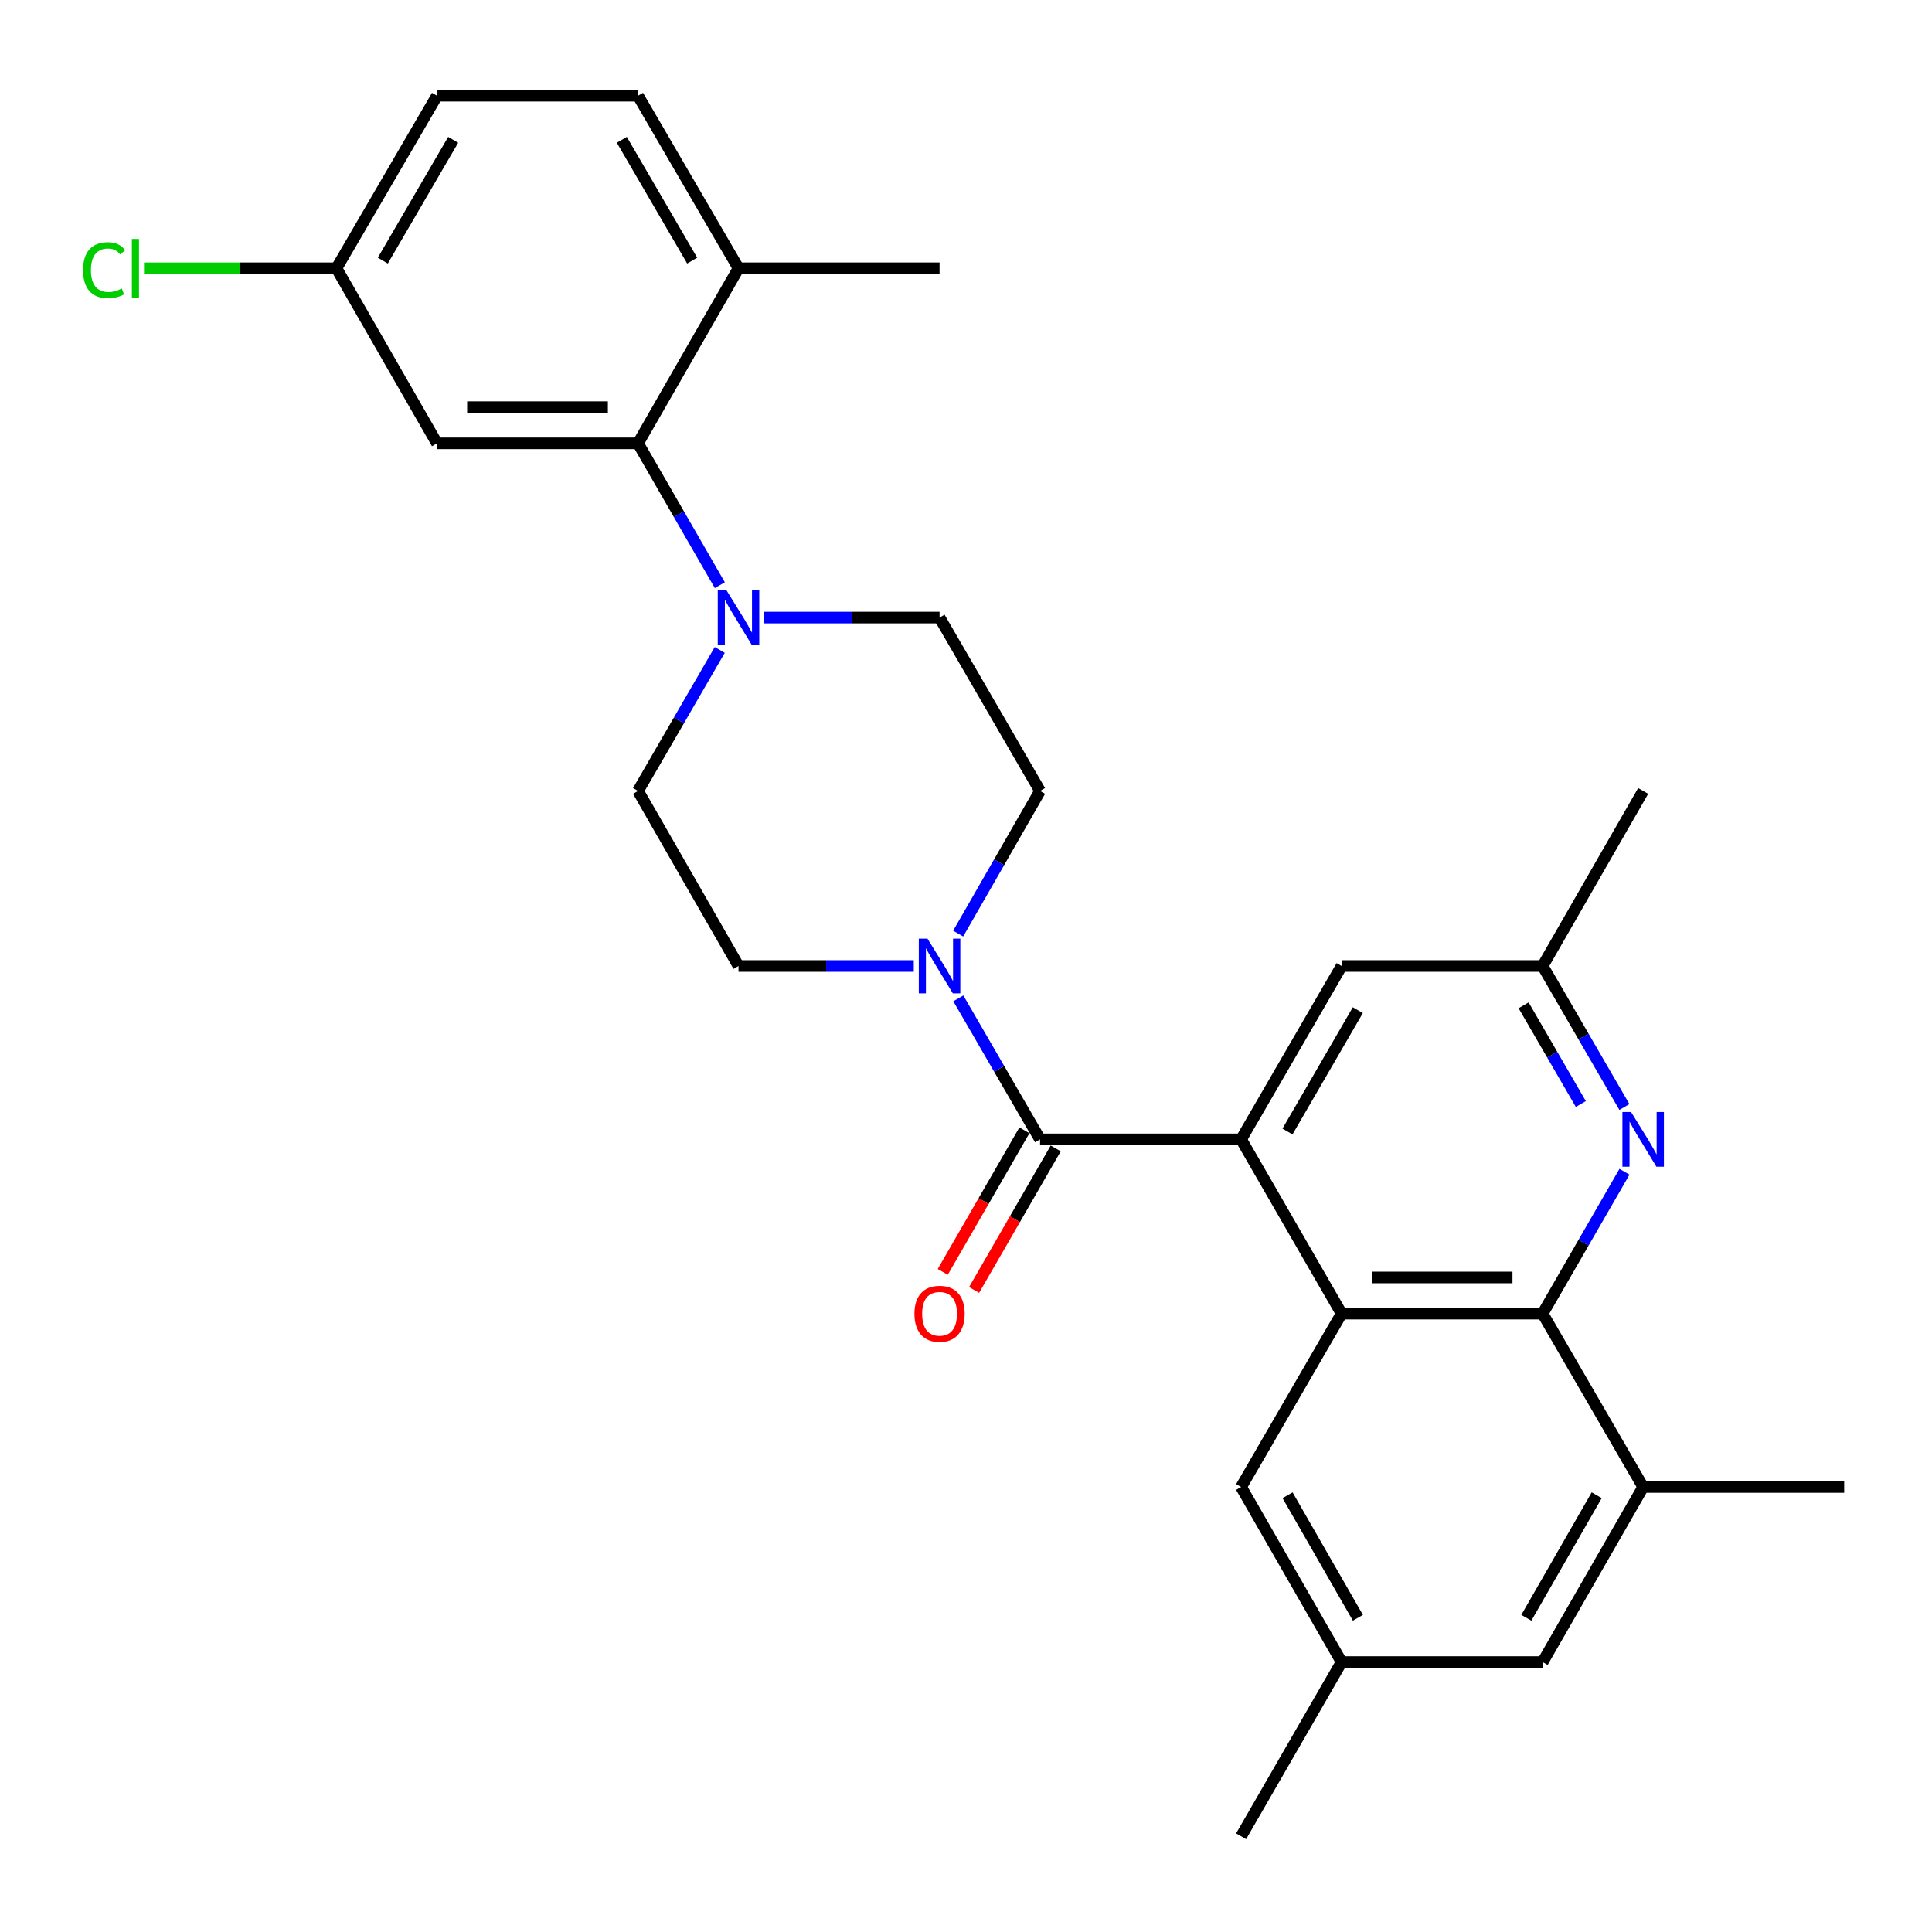 <?xml version='1.0' encoding='iso-8859-1'?>
<svg version='1.1' baseProfile='full'
              xmlns='http://www.w3.org/2000/svg'
                      xmlns:rdkit='http://www.rdkit.org/xml'
                      xmlns:xlink='http://www.w3.org/1999/xlink'
                  xml:space='preserve'
width='1000px' height='1000px' viewBox='0 0 1000 1000'>
<!-- END OF HEADER -->
<rect style='opacity:1.0;fill:#FFFFFF;stroke:none' width='1000' height='1000' x='0' y='0'> </rect>
<path class='bond-0' d='M 642.398,589.736 L 538.335,589.736' style='fill:none;fill-rule:evenodd;stroke:#000000;stroke-width:6px;stroke-linecap:butt;stroke-linejoin:miter;stroke-opacity:1' />
<path class='bond-1' d='M 642.398,589.736 L 694.409,679.931' style='fill:none;fill-rule:evenodd;stroke:#000000;stroke-width:6px;stroke-linecap:butt;stroke-linejoin:miter;stroke-opacity:1' />
<path class='bond-9' d='M 642.398,589.736 L 694.409,500' style='fill:none;fill-rule:evenodd;stroke:#000000;stroke-width:6px;stroke-linecap:butt;stroke-linejoin:miter;stroke-opacity:1' />
<path class='bond-9' d='M 666.402,585.667 L 702.81,522.852' style='fill:none;fill-rule:evenodd;stroke:#000000;stroke-width:6px;stroke-linecap:butt;stroke-linejoin:miter;stroke-opacity:1' />
<path class='bond-3' d='M 538.335,589.736 L 517.18,553.245' style='fill:none;fill-rule:evenodd;stroke:#000000;stroke-width:6px;stroke-linecap:butt;stroke-linejoin:miter;stroke-opacity:1' />
<path class='bond-3' d='M 517.18,553.245 L 496.026,516.753' style='fill:none;fill-rule:evenodd;stroke:#0000FF;stroke-width:6px;stroke-linecap:butt;stroke-linejoin:miter;stroke-opacity:1' />
<path class='bond-12' d='M 530.224,585.058 L 509.093,621.694' style='fill:none;fill-rule:evenodd;stroke:#000000;stroke-width:6px;stroke-linecap:butt;stroke-linejoin:miter;stroke-opacity:1' />
<path class='bond-12' d='M 509.093,621.694 L 487.963,658.329' style='fill:none;fill-rule:evenodd;stroke:#FF0000;stroke-width:6px;stroke-linecap:butt;stroke-linejoin:miter;stroke-opacity:1' />
<path class='bond-12' d='M 546.446,594.415 L 525.316,631.05' style='fill:none;fill-rule:evenodd;stroke:#000000;stroke-width:6px;stroke-linecap:butt;stroke-linejoin:miter;stroke-opacity:1' />
<path class='bond-12' d='M 525.316,631.05 L 504.186,667.686' style='fill:none;fill-rule:evenodd;stroke:#FF0000;stroke-width:6px;stroke-linecap:butt;stroke-linejoin:miter;stroke-opacity:1' />
<path class='bond-2' d='M 694.409,679.931 L 798.461,679.931' style='fill:none;fill-rule:evenodd;stroke:#000000;stroke-width:6px;stroke-linecap:butt;stroke-linejoin:miter;stroke-opacity:1' />
<path class='bond-2' d='M 710.017,661.203 L 782.853,661.203' style='fill:none;fill-rule:evenodd;stroke:#000000;stroke-width:6px;stroke-linecap:butt;stroke-linejoin:miter;stroke-opacity:1' />
<path class='bond-10' d='M 694.409,679.931 L 642.398,769.667' style='fill:none;fill-rule:evenodd;stroke:#000000;stroke-width:6px;stroke-linecap:butt;stroke-linejoin:miter;stroke-opacity:1' />
<path class='bond-7' d='M 798.461,679.931 L 850.493,769.667' style='fill:none;fill-rule:evenodd;stroke:#000000;stroke-width:6px;stroke-linecap:butt;stroke-linejoin:miter;stroke-opacity:1' />
<path class='bond-28' d='M 798.461,679.931 L 819.642,643.215' style='fill:none;fill-rule:evenodd;stroke:#000000;stroke-width:6px;stroke-linecap:butt;stroke-linejoin:miter;stroke-opacity:1' />
<path class='bond-28' d='M 819.642,643.215 L 840.822,606.5' style='fill:none;fill-rule:evenodd;stroke:#0000FF;stroke-width:6px;stroke-linecap:butt;stroke-linejoin:miter;stroke-opacity:1' />
<path class='bond-15' d='M 495.943,483.228 L 517.139,446.309' style='fill:none;fill-rule:evenodd;stroke:#0000FF;stroke-width:6px;stroke-linecap:butt;stroke-linejoin:miter;stroke-opacity:1' />
<path class='bond-15' d='M 517.139,446.309 L 538.335,409.39' style='fill:none;fill-rule:evenodd;stroke:#000000;stroke-width:6px;stroke-linecap:butt;stroke-linejoin:miter;stroke-opacity:1' />
<path class='bond-16' d='M 472.972,500 L 427.611,500' style='fill:none;fill-rule:evenodd;stroke:#0000FF;stroke-width:6px;stroke-linecap:butt;stroke-linejoin:miter;stroke-opacity:1' />
<path class='bond-16' d='M 427.611,500 L 382.251,500' style='fill:none;fill-rule:evenodd;stroke:#000000;stroke-width:6px;stroke-linecap:butt;stroke-linejoin:miter;stroke-opacity:1' />
<path class='bond-4' d='M 372.541,336.406 L 351.39,372.898' style='fill:none;fill-rule:evenodd;stroke:#0000FF;stroke-width:6px;stroke-linecap:butt;stroke-linejoin:miter;stroke-opacity:1' />
<path class='bond-4' d='M 351.39,372.898 L 330.24,409.39' style='fill:none;fill-rule:evenodd;stroke:#000000;stroke-width:6px;stroke-linecap:butt;stroke-linejoin:miter;stroke-opacity:1' />
<path class='bond-6' d='M 372.583,302.891 L 351.412,266.18' style='fill:none;fill-rule:evenodd;stroke:#0000FF;stroke-width:6px;stroke-linecap:butt;stroke-linejoin:miter;stroke-opacity:1' />
<path class='bond-6' d='M 351.412,266.18 L 330.24,229.469' style='fill:none;fill-rule:evenodd;stroke:#000000;stroke-width:6px;stroke-linecap:butt;stroke-linejoin:miter;stroke-opacity:1' />
<path class='bond-30' d='M 395.592,319.653 L 440.953,319.653' style='fill:none;fill-rule:evenodd;stroke:#0000FF;stroke-width:6px;stroke-linecap:butt;stroke-linejoin:miter;stroke-opacity:1' />
<path class='bond-30' d='M 440.953,319.653 L 486.314,319.653' style='fill:none;fill-rule:evenodd;stroke:#000000;stroke-width:6px;stroke-linecap:butt;stroke-linejoin:miter;stroke-opacity:1' />
<path class='bond-5' d='M 840.779,572.983 L 819.62,536.492' style='fill:none;fill-rule:evenodd;stroke:#0000FF;stroke-width:6px;stroke-linecap:butt;stroke-linejoin:miter;stroke-opacity:1' />
<path class='bond-5' d='M 819.62,536.492 L 798.461,500' style='fill:none;fill-rule:evenodd;stroke:#000000;stroke-width:6px;stroke-linecap:butt;stroke-linejoin:miter;stroke-opacity:1' />
<path class='bond-5' d='M 818.23,571.43 L 803.419,545.885' style='fill:none;fill-rule:evenodd;stroke:#0000FF;stroke-width:6px;stroke-linecap:butt;stroke-linejoin:miter;stroke-opacity:1' />
<path class='bond-5' d='M 803.419,545.885 L 788.608,520.341' style='fill:none;fill-rule:evenodd;stroke:#000000;stroke-width:6px;stroke-linecap:butt;stroke-linejoin:miter;stroke-opacity:1' />
<path class='bond-8' d='M 330.24,229.469 L 226.187,229.469' style='fill:none;fill-rule:evenodd;stroke:#000000;stroke-width:6px;stroke-linecap:butt;stroke-linejoin:miter;stroke-opacity:1' />
<path class='bond-8' d='M 314.632,210.742 L 241.795,210.742' style='fill:none;fill-rule:evenodd;stroke:#000000;stroke-width:6px;stroke-linecap:butt;stroke-linejoin:miter;stroke-opacity:1' />
<path class='bond-13' d='M 330.24,229.469 L 382.251,138.859' style='fill:none;fill-rule:evenodd;stroke:#000000;stroke-width:6px;stroke-linecap:butt;stroke-linejoin:miter;stroke-opacity:1' />
<path class='bond-24' d='M 850.493,769.667 L 954.545,769.667' style='fill:none;fill-rule:evenodd;stroke:#000000;stroke-width:6px;stroke-linecap:butt;stroke-linejoin:miter;stroke-opacity:1' />
<path class='bond-29' d='M 850.493,769.667 L 798.461,860.277' style='fill:none;fill-rule:evenodd;stroke:#000000;stroke-width:6px;stroke-linecap:butt;stroke-linejoin:miter;stroke-opacity:1' />
<path class='bond-29' d='M 826.448,773.933 L 790.026,837.36' style='fill:none;fill-rule:evenodd;stroke:#000000;stroke-width:6px;stroke-linecap:butt;stroke-linejoin:miter;stroke-opacity:1' />
<path class='bond-21' d='M 226.187,229.469 L 174.156,138.859' style='fill:none;fill-rule:evenodd;stroke:#000000;stroke-width:6px;stroke-linecap:butt;stroke-linejoin:miter;stroke-opacity:1' />
<path class='bond-11' d='M 694.409,500 L 798.461,500' style='fill:none;fill-rule:evenodd;stroke:#000000;stroke-width:6px;stroke-linecap:butt;stroke-linejoin:miter;stroke-opacity:1' />
<path class='bond-19' d='M 642.398,769.667 L 694.409,860.277' style='fill:none;fill-rule:evenodd;stroke:#000000;stroke-width:6px;stroke-linecap:butt;stroke-linejoin:miter;stroke-opacity:1' />
<path class='bond-19' d='M 666.442,773.936 L 702.849,837.363' style='fill:none;fill-rule:evenodd;stroke:#000000;stroke-width:6px;stroke-linecap:butt;stroke-linejoin:miter;stroke-opacity:1' />
<path class='bond-26' d='M 798.461,500 L 850.493,409.39' style='fill:none;fill-rule:evenodd;stroke:#000000;stroke-width:6px;stroke-linecap:butt;stroke-linejoin:miter;stroke-opacity:1' />
<path class='bond-20' d='M 382.251,138.859 L 330.24,49.549' style='fill:none;fill-rule:evenodd;stroke:#000000;stroke-width:6px;stroke-linecap:butt;stroke-linejoin:miter;stroke-opacity:1' />
<path class='bond-20' d='M 358.266,134.887 L 321.858,72.37' style='fill:none;fill-rule:evenodd;stroke:#000000;stroke-width:6px;stroke-linecap:butt;stroke-linejoin:miter;stroke-opacity:1' />
<path class='bond-25' d='M 382.251,138.859 L 486.314,138.859' style='fill:none;fill-rule:evenodd;stroke:#000000;stroke-width:6px;stroke-linecap:butt;stroke-linejoin:miter;stroke-opacity:1' />
<path class='bond-14' d='M 798.461,860.277 L 694.409,860.277' style='fill:none;fill-rule:evenodd;stroke:#000000;stroke-width:6px;stroke-linecap:butt;stroke-linejoin:miter;stroke-opacity:1' />
<path class='bond-18' d='M 538.335,409.39 L 486.314,319.653' style='fill:none;fill-rule:evenodd;stroke:#000000;stroke-width:6px;stroke-linecap:butt;stroke-linejoin:miter;stroke-opacity:1' />
<path class='bond-17' d='M 382.251,500 L 330.24,409.39' style='fill:none;fill-rule:evenodd;stroke:#000000;stroke-width:6px;stroke-linecap:butt;stroke-linejoin:miter;stroke-opacity:1' />
<path class='bond-27' d='M 694.409,860.277 L 642.398,950.451' style='fill:none;fill-rule:evenodd;stroke:#000000;stroke-width:6px;stroke-linecap:butt;stroke-linejoin:miter;stroke-opacity:1' />
<path class='bond-22' d='M 330.24,49.549 L 226.187,49.549' style='fill:none;fill-rule:evenodd;stroke:#000000;stroke-width:6px;stroke-linecap:butt;stroke-linejoin:miter;stroke-opacity:1' />
<path class='bond-23' d='M 174.156,138.859 L 124.35,138.859' style='fill:none;fill-rule:evenodd;stroke:#000000;stroke-width:6px;stroke-linecap:butt;stroke-linejoin:miter;stroke-opacity:1' />
<path class='bond-23' d='M 124.35,138.859 L 74.544,138.859' style='fill:none;fill-rule:evenodd;stroke:#00CC00;stroke-width:6px;stroke-linecap:butt;stroke-linejoin:miter;stroke-opacity:1' />
<path class='bond-31' d='M 174.156,138.859 L 226.187,49.549' style='fill:none;fill-rule:evenodd;stroke:#000000;stroke-width:6px;stroke-linecap:butt;stroke-linejoin:miter;stroke-opacity:1' />
<path class='bond-31' d='M 198.142,134.89 L 234.564,72.373' style='fill:none;fill-rule:evenodd;stroke:#000000;stroke-width:6px;stroke-linecap:butt;stroke-linejoin:miter;stroke-opacity:1' />
<path  class='atom-4' d='M 480.054 485.84
L 489.334 500.84
Q 490.254 502.32, 491.734 505
Q 493.214 507.68, 493.294 507.84
L 493.294 485.84
L 497.054 485.84
L 497.054 514.16
L 493.174 514.16
L 483.214 497.76
Q 482.054 495.84, 480.814 493.64
Q 479.614 491.44, 479.254 490.76
L 479.254 514.16
L 475.574 514.16
L 475.574 485.84
L 480.054 485.84
' fill='#0000FF'/>
<path  class='atom-5' d='M 375.991 305.493
L 385.271 320.493
Q 386.191 321.973, 387.671 324.653
Q 389.151 327.333, 389.231 327.493
L 389.231 305.493
L 392.991 305.493
L 392.991 333.813
L 389.111 333.813
L 379.151 317.413
Q 377.991 315.493, 376.751 313.293
Q 375.551 311.093, 375.191 310.413
L 375.191 333.813
L 371.511 333.813
L 371.511 305.493
L 375.991 305.493
' fill='#0000FF'/>
<path  class='atom-6' d='M 844.233 575.576
L 853.513 590.576
Q 854.433 592.056, 855.913 594.736
Q 857.393 597.416, 857.473 597.576
L 857.473 575.576
L 861.233 575.576
L 861.233 603.896
L 857.353 603.896
L 847.393 587.496
Q 846.233 585.576, 844.993 583.376
Q 843.793 581.176, 843.433 580.496
L 843.433 603.896
L 839.753 603.896
L 839.753 575.576
L 844.233 575.576
' fill='#0000FF'/>
<path  class='atom-13' d='M 473.314 680.011
Q 473.314 673.211, 476.674 669.411
Q 480.034 665.611, 486.314 665.611
Q 492.594 665.611, 495.954 669.411
Q 499.314 673.211, 499.314 680.011
Q 499.314 686.891, 495.914 690.811
Q 492.514 694.691, 486.314 694.691
Q 480.074 694.691, 476.674 690.811
Q 473.314 686.931, 473.314 680.011
M 486.314 691.491
Q 490.634 691.491, 492.954 688.611
Q 495.314 685.691, 495.314 680.011
Q 495.314 674.451, 492.954 671.651
Q 490.634 668.811, 486.314 668.811
Q 481.994 668.811, 479.634 671.611
Q 477.314 674.411, 477.314 680.011
Q 477.314 685.731, 479.634 688.611
Q 481.994 691.491, 486.314 691.491
' fill='#FF0000'/>
<path  class='atom-24' d='M 42.983 139.839
Q 42.983 132.799, 46.263 129.119
Q 49.583 125.399, 55.863 125.399
Q 61.703 125.399, 64.823 129.519
L 62.183 131.679
Q 59.903 128.679, 55.863 128.679
Q 51.583 128.679, 49.303 131.559
Q 47.063 134.399, 47.063 139.839
Q 47.063 145.439, 49.383 148.319
Q 51.743 151.199, 56.303 151.199
Q 59.423 151.199, 63.063 149.319
L 64.183 152.319
Q 62.703 153.279, 60.463 153.839
Q 58.223 154.399, 55.743 154.399
Q 49.583 154.399, 46.263 150.639
Q 42.983 146.879, 42.983 139.839
' fill='#00CC00'/>
<path  class='atom-24' d='M 68.263 123.679
L 71.943 123.679
L 71.943 154.039
L 68.263 154.039
L 68.263 123.679
' fill='#00CC00'/>
</svg>
